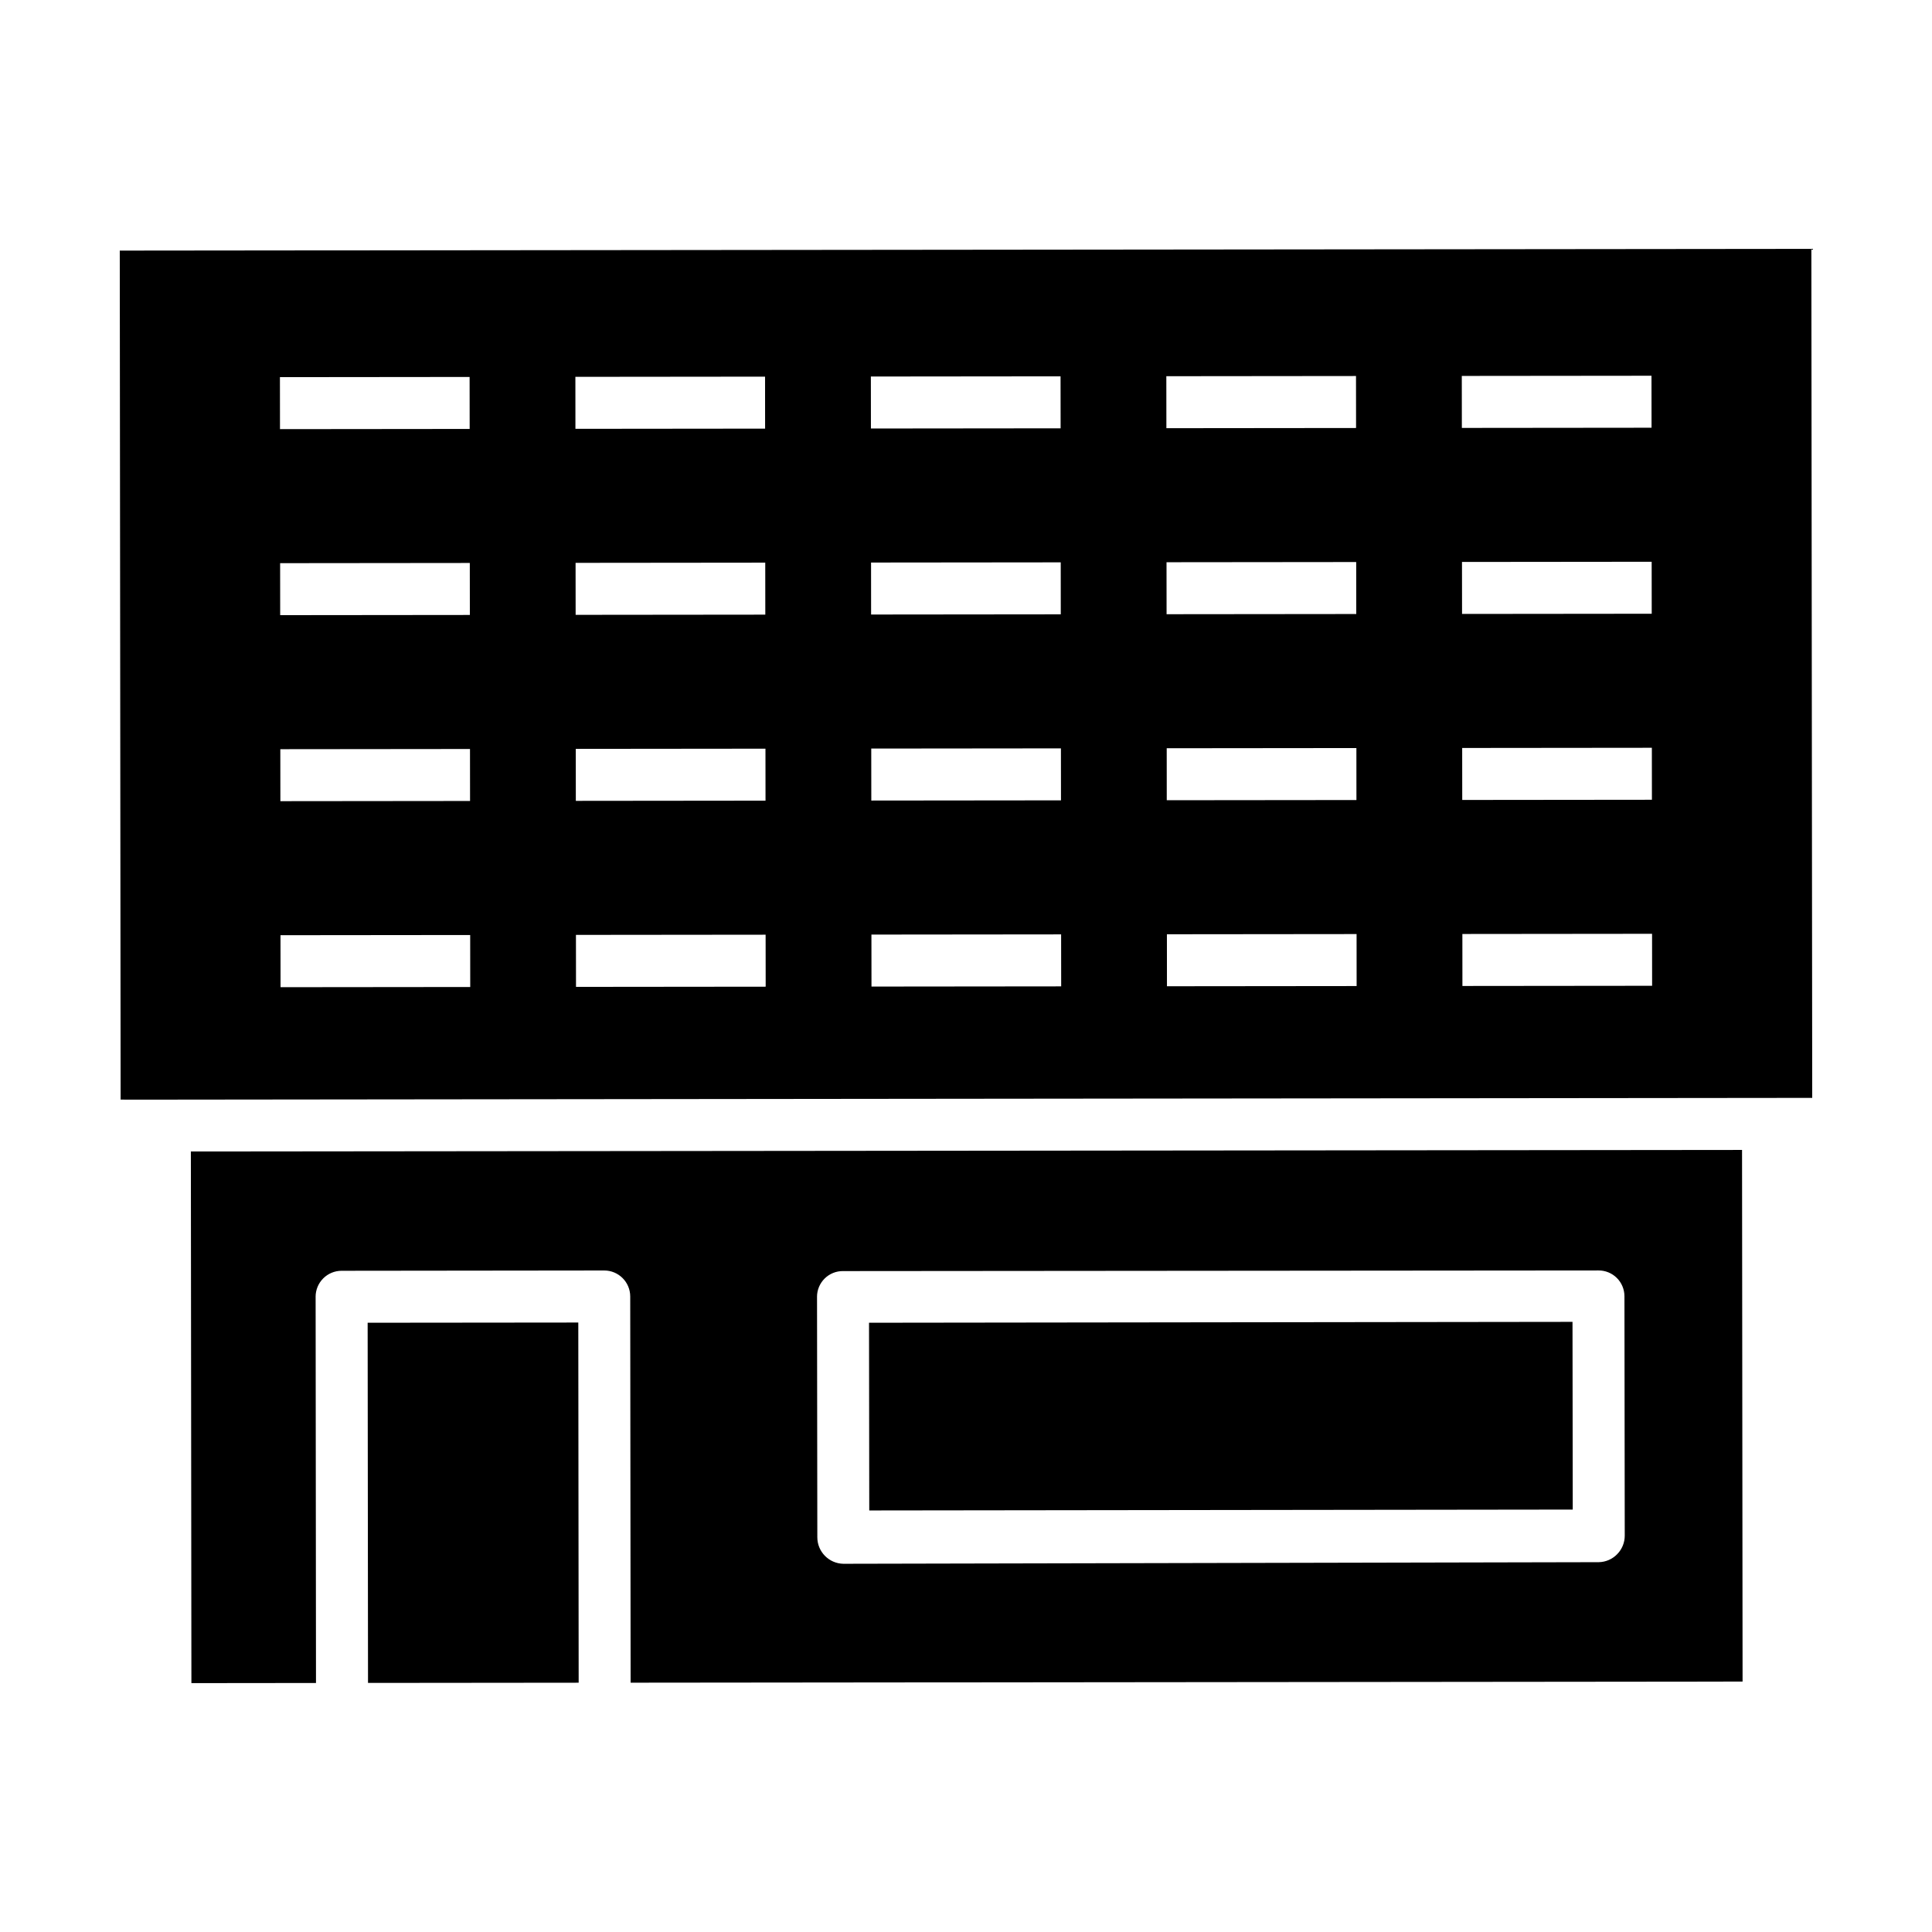 <?xml version="1.0" encoding="UTF-8"?>
<!-- The Best Svg Icon site in the world: iconSvg.co, Visit us! https://iconsvg.co -->
<svg fill="#000000" width="800px" height="800px" version="1.1" viewBox="144 144 512 512" xmlns="http://www.w3.org/2000/svg">
 <g>
  <path d="m374.3 494.54 186.43-0.234 0.062 49.746-186.43 0.234z"/>
  <path d="m241.43 494.54 55.824-0.055 0.098 95.453-55.824 0.055z"/>
  <path d="m175.74 210.41 0.227 225 11.715 0.004h0.004l211.95-0.23 224.62-0.234-0.227-225zm42.445 33.539 50.266-0.051 0.016 13.777-50.266 0.051zm0.051 49.297 50.266-0.051 0.016 13.777-50.266 0.051zm0.051 49.297 50.266-0.051 0.016 13.777-50.266 0.051zm0.062 63.074-0.016-13.777 50.27-0.051 0.012 13.777zm78.133-161.75 50.266-0.051 0.012 13.777-50.266 0.051zm0.051 49.297 50.266-0.051 0.016 13.777-50.266 0.051zm0.051 49.297 50.27-0.051 0.016 13.777-50.27 0.051zm0.062 63.074-0.016-13.777 50.266-0.051 0.016 13.777zm78.141-161.75 50.27-0.051 0.016 13.777-50.27 0.051zm0.051 49.297 50.266-0.051 0.012 13.777-50.266 0.051zm0.051 49.297 50.266-0.051 0.016 13.777-50.266 0.051zm0.062 63.074-0.016-13.777 50.27-0.051 0.016 13.777zm78.137-161.75 50.266-0.051 0.016 13.777-50.266 0.051zm0.051 49.297 50.266-0.051 0.016 13.777-50.266 0.051zm0.051 49.297 50.266-0.051 0.012 13.777-50.266 0.051zm0.062 63.074-0.012-13.777 50.266-0.051 0.012 13.777zm78.137-161.74 50.27-0.051 0.016 13.777-50.27 0.051zm0.051 49.297 50.266-0.051 0.016 13.777-50.266 0.051zm0.051 49.297 50.266-0.051 0.016 13.777-50.266 0.051zm0.062 63.074-0.012-13.777 50.27-0.051 0.012 13.777z"/>
  <path d="m605.66 448.74-204.96 0.207-206.12 0.207 0.145 140.89 33.016-0.035-0.098-102.34h-0.004c-0.004-1.828 0.723-3.582 2.012-4.875 1.289-1.293 3.043-2.023 4.871-2.023l69.598-0.078h0.008c3.805 0.004 6.883 3.086 6.887 6.887l0.105 102.35 294.68-0.297zm-33.098 107.14c-1.281 1.32-3.031 2.078-4.867 2.113l-200.2 0.426h-0.008c-3.832-0.078-6.898-3.211-6.887-7.043l-0.078-63.691h-0.004c-0.004-1.82 0.723-3.57 2.012-4.852 1.293-1.285 3.047-2 4.867-1.98l200.2-0.168h0.008c1.82-0.016 3.57 0.695 4.863 1.977 1.293 1.281 2.019 3.023 2.027 4.84l0.078 63.461v0.004c0.004 1.84-0.719 3.606-2.012 4.914z"/>
 </g>
</svg>